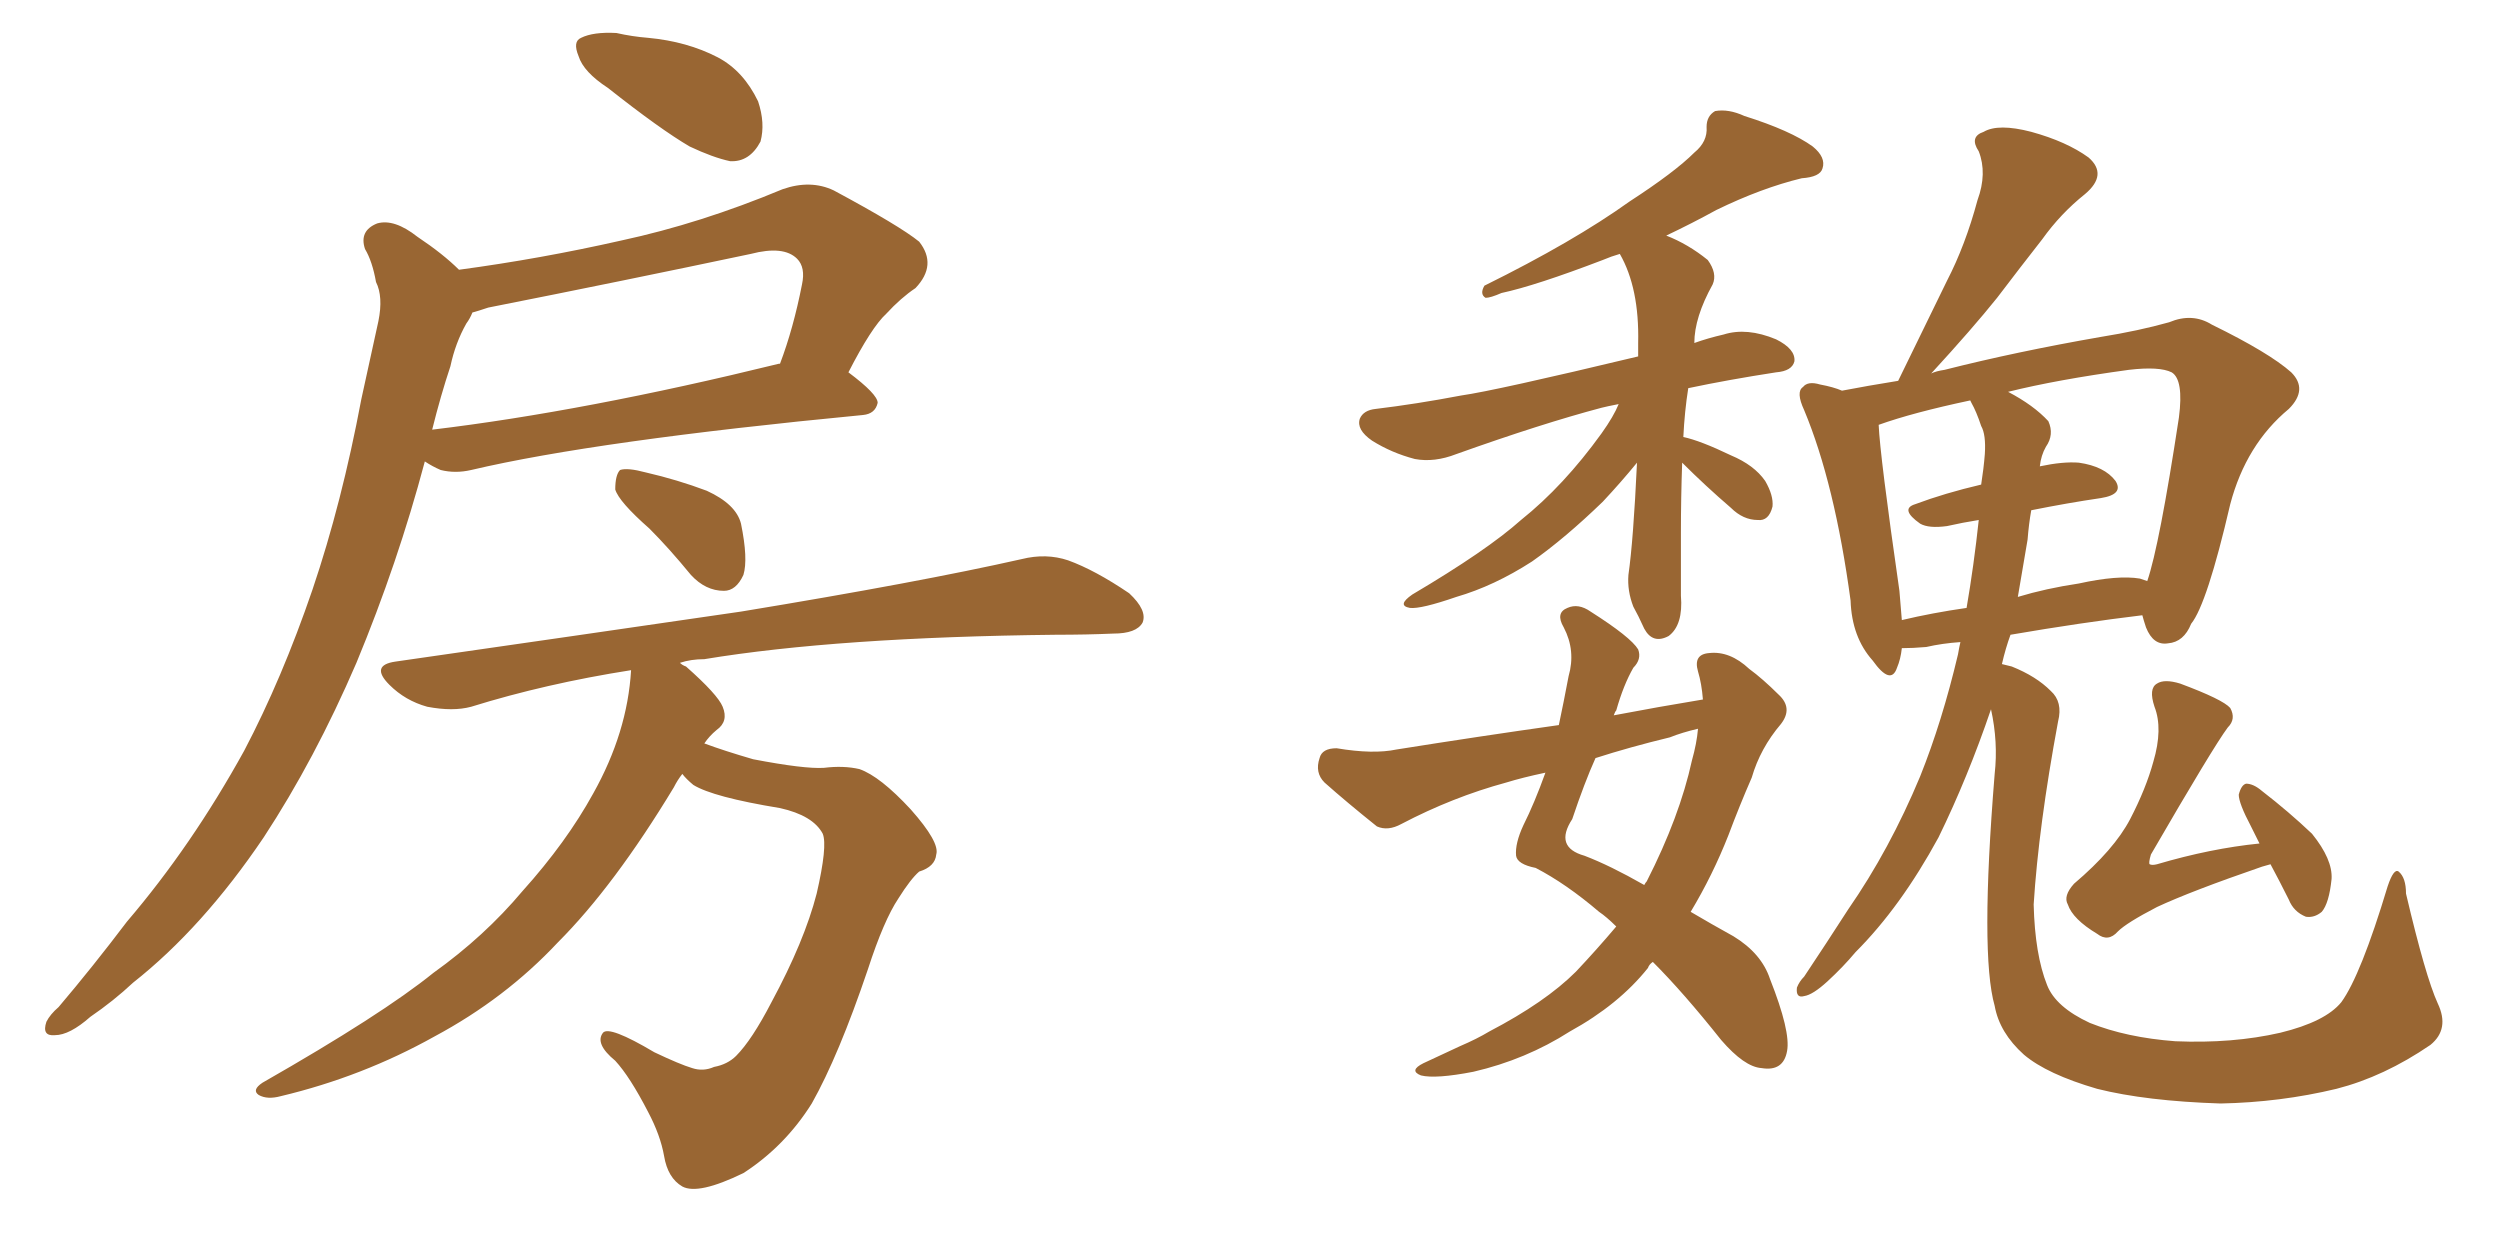 <svg xmlns="http://www.w3.org/2000/svg" xmlns:xlink="http://www.w3.org/1999/xlink" width="300" height="150"><path fill="#996633" padding="10" d="M72.95 10.55L72.95 10.55Q70.02 8.64 69.43 6.74L69.43 6.74Q68.70 4.98 69.73 4.54L69.73 4.54Q71.19 3.81 73.97 3.96L73.97 3.96Q75.88 4.39 77.78 4.54L77.78 4.54Q82.47 4.98 86.13 6.88L86.13 6.88Q89.21 8.50 90.97 12.16L90.97 12.16Q91.85 14.79 91.26 16.99L91.26 16.99Q89.94 19.48 87.60 19.34L87.60 19.34Q85.55 18.90 82.76 17.58L82.76 17.58Q79.25 15.53 72.95 10.55ZM55.08 32.37L55.08 32.37Q64.89 31.05 74.56 28.86L74.56 28.86Q84.08 26.81 93.90 22.71L93.90 22.71Q97.27 21.53 100.05 22.85L100.05 22.85Q107.96 27.10 110.30 29.00L110.30 29.00Q112.50 31.79 109.86 34.57L109.86 34.57Q108.11 35.74 106.35 37.65L106.35 37.65Q104.59 39.26 101.81 44.68L101.81 44.68Q105.32 47.31 105.32 48.34L105.32 48.34Q105.03 49.66 103.56 49.80L103.56 49.80Q71.48 52.88 56.54 56.40L56.54 56.40Q54.64 56.84 52.88 56.40L52.88 56.40Q51.86 55.96 50.98 55.37L50.98 55.37Q47.75 67.53 42.77 79.54L42.77 79.54Q37.79 91.11 31.64 100.49L31.64 100.49Q24.32 111.33 15.97 117.92L15.97 117.92Q13.62 120.12 10.84 122.02L10.84 122.02Q8.35 124.22 6.59 124.22L6.59 124.22Q4.98 124.37 5.57 122.61L5.57 122.61Q6.01 121.73 7.03 120.85L7.03 120.85Q11.13 116.02 15.23 110.60L15.23 110.60Q23.00 101.51 29.30 90.09L29.30 90.09Q33.84 81.45 37.50 70.75L37.50 70.75Q41.02 60.35 43.36 47.90L43.36 47.90Q44.53 42.63 45.41 38.53L45.41 38.53Q46.00 35.60 45.12 33.84L45.12 33.84Q44.68 31.35 43.80 29.88L43.80 29.88Q43.07 27.69 45.26 26.81L45.26 26.81Q47.31 26.22 50.10 28.42L50.10 28.42Q53.17 30.47 55.08 32.37ZM54.05 43.95L54.05 43.95Q52.88 47.46 51.86 51.56L51.86 51.56Q70.17 49.37 93.46 43.65L93.46 43.65Q93.46 43.65 93.60 43.65L93.60 43.65Q95.21 39.40 96.24 34.13L96.24 34.13Q96.68 32.08 95.65 31.05L95.65 31.05Q94.04 29.44 90.09 30.47L90.09 30.47Q74.85 33.69 58.59 36.91L58.59 36.91Q57.28 37.35 56.69 37.50L56.69 37.50Q56.40 38.23 55.96 38.82L55.96 38.82Q54.64 41.16 54.05 43.95ZM77.93 63.43L77.93 63.43Q74.27 60.21 73.83 58.74L73.83 58.74Q73.83 56.98 74.41 56.40L74.41 56.40Q75.29 56.10 77.49 56.69L77.49 56.69Q81.30 57.57 84.81 58.89L84.81 58.89Q88.33 60.50 88.92 62.84L88.92 62.84Q89.79 67.09 89.21 68.99L89.21 68.99Q88.33 70.90 86.87 70.90L86.87 70.90Q84.67 70.90 82.91 68.99L82.91 68.99Q80.27 65.77 77.93 63.43ZM81.88 92.87L81.88 92.87L81.88 92.87Q81.30 93.60 80.86 94.48L80.86 94.48Q73.68 106.35 66.94 113.09L66.94 113.09Q60.64 119.82 52.15 124.37L52.15 124.37Q43.51 129.20 33.69 131.54L33.69 131.54Q32.08 131.98 31.05 131.40L31.05 131.40Q30.18 130.81 31.49 129.93L31.49 129.93Q45.85 121.73 52.00 116.75L52.00 116.75Q58.15 112.35 62.70 106.93L62.70 106.93Q67.97 101.07 71.19 95.21L71.19 95.21Q75.29 87.89 75.73 80.42L75.73 80.42Q65.48 82.03 56.54 84.81L56.54 84.81Q54.35 85.40 51.27 84.81L51.27 84.81Q48.63 84.08 46.73 82.18L46.73 82.18Q44.38 79.83 47.46 79.39L47.46 79.39Q69.87 76.17 88.92 73.39L88.92 73.39Q110.30 69.87 122.61 67.09L122.61 67.09Q125.54 66.36 128.17 67.24L128.17 67.24Q131.40 68.41 135.50 71.19L135.50 71.19Q137.70 73.24 137.11 74.71L137.11 74.71Q136.38 76.03 133.59 76.03L133.59 76.03Q130.37 76.17 126.71 76.17L126.71 76.17Q100.49 76.46 84.52 79.10L84.52 79.10Q82.91 79.10 81.59 79.54L81.59 79.54Q81.88 79.83 82.32 79.98L82.32 79.98Q86.13 83.35 86.72 84.81L86.72 84.81Q87.45 86.57 85.99 87.60L85.99 87.60Q85.11 88.33 84.52 89.21L84.52 89.21Q86.87 90.09 90.38 91.11L90.38 91.11Q96.53 92.29 98.88 92.14L98.88 92.14Q101.22 91.85 103.13 92.29L103.13 92.29Q105.62 93.16 109.28 97.12L109.28 97.12Q112.79 101.07 112.35 102.54L112.35 102.54Q112.21 104.00 110.30 104.59L110.30 104.59Q109.28 105.47 107.81 107.81L107.81 107.81Q106.05 110.45 104.15 116.31L104.15 116.31Q100.63 126.71 97.41 132.42L97.41 132.42Q94.19 137.55 89.21 140.77L89.21 140.77Q83.79 143.41 81.88 142.38L81.88 142.38Q80.13 141.36 79.69 138.72L79.69 138.72Q79.25 136.23 77.78 133.45L77.78 133.45Q75.59 129.20 73.83 127.29L73.83 127.29Q71.34 125.24 72.36 123.93L72.36 123.93Q73.10 123.05 78.52 126.27L78.52 126.27Q81.59 127.73 83.06 128.17L83.06 128.17Q84.38 128.61 85.69 128.03L85.69 128.03Q87.30 127.73 88.33 126.71L88.33 126.71Q90.23 124.80 92.58 120.26L92.58 120.26Q96.53 112.94 98.00 107.23L98.00 107.23Q99.32 101.51 98.73 100.05L98.73 100.05Q97.56 97.85 93.60 96.97L93.60 96.97Q85.55 95.65 83.20 94.19L83.20 94.19Q82.32 93.46 81.88 92.87ZM201.86 55.52L201.86 55.52Q201.71 59.77 201.71 63.87L201.71 63.87Q201.71 67.53 201.71 71.48L201.71 71.48Q202.00 75 200.24 76.32L200.24 76.32Q198.34 77.34 197.31 75.44L197.31 75.44Q196.58 73.83 196.00 72.80L196.00 72.80Q195.26 70.90 195.41 68.99L195.41 68.99Q196.00 64.89 196.44 55.52L196.44 55.52Q194.53 57.86 192.33 60.21L192.33 60.21Q187.79 64.60 183.84 67.38L183.84 67.38Q179.30 70.31 174.76 71.63L174.76 71.63Q170.51 73.10 169.19 72.95L169.19 72.95Q167.58 72.66 169.48 71.34L169.48 71.34Q178.42 66.06 182.52 62.40L182.52 62.40Q187.65 58.30 192.19 52.00L192.19 52.00Q193.65 49.95 194.24 48.49L194.24 48.49Q192.77 48.78 192.19 48.93L192.19 48.93Q185.01 50.83 174.76 54.49L174.76 54.49Q172.12 55.52 169.78 55.08L169.78 55.08Q166.99 54.35 164.65 52.88L164.65 52.88Q162.74 51.56 163.18 50.24L163.18 50.24Q163.62 49.22 165.09 49.07L165.09 49.07Q169.92 48.49 175.34 47.46L175.34 47.46Q179.44 46.88 196.58 42.77L196.58 42.77Q196.58 41.75 196.58 41.16L196.58 41.16Q196.73 34.57 194.38 30.47L194.38 30.47Q193.36 30.76 192.33 31.20L192.33 31.20Q184.28 34.28 180.18 35.16L180.18 35.16Q178.86 35.74 178.27 35.74L178.27 35.74Q177.54 35.30 178.13 34.28L178.13 34.28Q188.82 29.00 195.56 24.17L195.56 24.17Q200.98 20.65 203.32 18.31L203.32 18.31Q204.93 16.99 204.79 15.23L204.79 15.23Q204.79 13.92 205.81 13.33L205.81 13.33Q207.42 13.04 209.33 13.92L209.33 13.92Q214.89 15.67 217.53 17.58L217.53 17.58Q219.14 18.90 218.70 20.21L218.70 20.21Q218.41 21.24 216.21 21.39L216.21 21.39Q211.38 22.56 205.96 25.20L205.96 25.20Q203.03 26.81 199.95 28.27L199.95 28.27Q202.59 29.30 204.93 31.20L204.93 31.20Q206.10 32.81 205.52 34.13L205.52 34.13Q203.32 38.09 203.32 41.16L203.32 41.16Q204.93 40.58 206.84 40.14L206.84 40.14Q209.62 39.26 213.13 40.72L213.13 40.72Q215.48 41.89 215.33 43.36L215.33 43.36Q215.04 44.53 213.13 44.68L213.13 44.68Q207.42 45.56 202.59 46.58L202.59 46.58Q202.15 49.37 202.00 52.44L202.00 52.44Q204.05 52.88 207.71 54.64L207.71 54.64Q210.50 55.81 211.82 57.71L211.82 57.71Q212.84 59.47 212.70 60.79L212.70 60.79Q212.26 62.55 210.94 62.40L210.94 62.40Q209.18 62.40 207.71 60.94L207.71 60.94Q204.64 58.30 201.86 55.52ZM204.35 83.94L204.35 83.94Q204.20 82.03 203.76 80.57L203.76 80.57Q203.17 78.52 205.08 78.37L205.08 78.37Q207.57 78.08 209.91 80.27L209.91 80.27Q211.52 81.45 213.43 83.35L213.43 83.35Q215.19 84.96 213.72 86.87L213.72 86.87Q211.23 89.79 210.21 93.31L210.21 93.31Q208.74 96.68 207.42 100.20L207.42 100.20Q205.52 105.03 202.88 109.42L202.88 109.42Q205.37 110.89 208.01 112.35L208.01 112.35Q211.38 114.40 212.40 117.48L212.40 117.48Q214.89 123.78 214.45 126.12L214.45 126.12Q214.01 128.61 211.38 128.17L211.38 128.17Q209.33 128.03 206.54 124.80L206.54 124.80Q202.00 119.09 198.34 115.43L198.34 115.43Q197.90 115.72 197.75 116.16L197.75 116.16Q194.24 120.56 188.38 123.78L188.38 123.78Q183.11 127.15 176.81 128.61L176.81 128.61Q172.27 129.49 170.51 129.05L170.51 129.05Q169.04 128.47 170.80 127.59L170.80 127.59Q173.00 126.56 175.20 125.54L175.20 125.54Q177.25 124.66 178.71 123.78L178.71 123.78Q185.45 120.26 189.11 116.60L189.11 116.60Q191.60 113.96 193.95 111.18L193.95 111.18Q192.77 110.01 191.89 109.42L191.89 109.42Q187.94 106.05 184.28 104.15L184.28 104.15Q182.08 103.71 181.93 102.69L181.93 102.69Q181.79 101.22 182.81 99.02L182.81 99.02Q184.13 96.39 185.45 92.72L185.45 92.72Q182.67 93.31 180.76 93.90L180.76 93.90Q174.32 95.65 168.16 98.88L168.16 98.88Q166.55 99.76 165.23 99.17L165.23 99.17Q161.57 96.24 158.94 93.90L158.94 93.90Q157.76 92.72 158.35 90.97L158.35 90.97Q158.64 89.79 160.40 89.79L160.40 89.79Q164.79 90.53 167.58 89.94L167.58 89.94Q177.69 88.33 187.06 87.01L187.06 87.01Q187.65 84.23 188.23 81.15L188.23 81.15Q189.11 78.08 187.65 75.29L187.65 75.29Q186.62 73.54 188.09 72.95L188.09 72.95Q189.40 72.36 190.87 73.39L190.87 73.39Q195.70 76.46 196.58 77.93L196.58 77.93Q197.02 79.10 196.00 80.13L196.00 80.13Q194.82 82.18 193.95 85.25L193.95 85.25Q193.80 85.40 193.65 85.84L193.65 85.84Q199.07 84.81 204.35 83.94ZM200.39 88.48L200.39 88.48Q195.56 89.65 191.46 90.97L191.46 90.97Q190.14 93.90 188.67 98.29L188.67 98.29Q186.47 101.66 190.14 102.69L190.14 102.69Q193.21 103.86 197.31 106.20L197.31 106.20Q197.46 105.91 197.61 105.76L197.61 105.76Q201.56 98.00 203.03 91.26L203.03 91.26Q203.61 89.21 203.76 87.45L203.76 87.45Q201.86 87.89 200.39 88.48ZM292.53 120.41L292.53 120.41Q293.99 123.49 291.65 125.39L291.65 125.39Q286.08 129.20 280.37 130.66L280.37 130.66Q273.63 132.28 266.46 132.42L266.46 132.42Q257.52 132.13 251.66 130.66L251.66 130.66Q245.65 128.91 242.87 126.56L242.87 126.56Q239.94 123.93 239.36 120.70L239.36 120.70Q237.60 114.55 239.36 92.87L239.36 92.87Q239.79 89.06 238.92 85.11L238.92 85.11Q236.13 93.31 232.62 100.49L232.62 100.49Q228.08 108.84 222.66 114.26L222.66 114.26Q221.19 116.02 219.29 117.77L219.29 117.77Q217.53 119.38 216.50 119.53L216.50 119.53Q215.48 119.82 215.63 118.51L215.63 118.51Q215.92 117.77 216.50 117.19L216.50 117.19Q219.14 113.23 221.78 109.13L221.78 109.13Q226.76 101.95 230.42 93.16L230.42 93.16Q233.06 86.57 234.96 78.52L234.96 78.52Q235.11 77.64 235.25 77.05L235.25 77.05Q233.06 77.20 231.15 77.64L231.15 77.64Q229.54 77.78 228.22 77.78L228.22 77.78Q228.08 79.10 227.64 80.13L227.64 80.13Q226.90 82.32 224.71 79.25L224.71 79.25Q222.22 76.46 222.07 72.07L222.07 72.07Q220.17 58.01 216.50 49.22L216.50 49.22Q215.48 47.02 216.36 46.44L216.36 46.44Q216.94 45.70 218.41 46.14L218.41 46.14Q220.02 46.44 221.04 46.88L221.04 46.88Q224.12 46.29 227.78 45.70L227.78 45.70Q230.86 39.40 233.64 33.69L233.64 33.69Q235.84 29.44 237.30 24.02L237.30 24.02Q238.48 20.80 237.45 18.16L237.45 18.16Q236.28 16.41 238.04 15.82L238.04 15.82Q239.79 14.79 243.75 15.82L243.75 15.82Q248.00 16.99 250.63 18.90L250.63 18.90Q252.98 20.95 250.20 23.29L250.20 23.29Q247.27 25.63 245.07 28.71L245.07 28.71Q242.43 32.08 239.65 35.74L239.65 35.74Q236.72 39.40 231.74 44.82L231.74 44.82Q232.32 44.53 233.35 44.38L233.35 44.38Q241.99 42.19 252.10 40.43L252.10 40.43Q256.64 39.70 260.30 38.67L260.30 38.67Q263.09 37.50 265.43 38.96L265.43 38.96Q272.31 42.33 274.95 44.68L274.95 44.68Q277.00 46.73 274.66 49.07L274.66 49.07Q269.53 53.32 267.63 60.50L267.63 60.50Q264.84 72.51 262.94 74.85L262.94 74.85Q262.06 77.05 260.16 77.20L260.16 77.20Q258.40 77.49 257.52 75.29L257.52 75.29Q257.23 74.41 257.08 73.83L257.08 73.83Q249.76 74.71 241.26 76.17L241.26 76.17Q240.67 77.78 240.23 79.69L240.23 79.69Q240.82 79.83 241.41 79.98L241.41 79.98Q244.34 81.15 246.09 82.91L246.09 82.91Q247.56 84.23 246.97 86.57L246.97 86.57Q244.63 99.17 244.04 108.54L244.04 108.54Q244.19 114.55 245.65 118.21L245.65 118.21Q246.68 120.85 250.78 122.75L250.78 122.75Q255.18 124.51 261.04 124.95L261.04 124.95Q267.92 125.24 273.63 123.93L273.63 123.93Q279.05 122.61 280.96 120.26L280.96 120.26Q283.30 117.04 286.52 106.35L286.52 106.35Q287.26 104.15 287.84 104.59L287.84 104.59Q288.72 105.32 288.72 107.23L288.72 107.23Q291.06 117.19 292.53 120.41ZM256.79 69.43L256.79 69.43Q257.23 69.58 257.67 69.73L257.67 69.73Q259.13 65.48 261.47 50.10L261.47 50.10Q262.06 45.56 260.60 44.68L260.60 44.68Q259.13 43.95 255.47 44.38L255.47 44.38Q246.83 45.56 240.97 47.02L240.97 47.02Q244.04 48.63 245.80 50.54L245.80 50.54Q246.53 52.15 245.51 53.61L245.51 53.61Q244.92 54.64 244.78 55.96L244.78 55.96Q247.56 55.37 249.46 55.52L249.46 55.52Q252.54 55.96 253.86 57.71L253.86 57.71Q254.88 59.33 252.10 59.77L252.10 59.77Q248.14 60.35 243.75 61.23L243.75 61.23Q243.46 62.84 243.31 64.75L243.31 64.75Q242.72 68.12 242.14 71.63L242.14 71.63Q245.51 70.61 249.46 70.02L249.46 70.02Q254.15 68.99 256.79 69.43ZM228.22 74.41L228.22 74.41Q231.88 73.54 235.99 72.95L235.99 72.95Q236.87 67.82 237.45 62.40L237.45 62.40Q235.55 62.70 233.64 63.13L233.64 63.13Q231.45 63.43 230.42 62.84L230.42 62.84Q227.93 61.08 229.83 60.50L229.83 60.50Q233.35 59.18 237.74 58.15L237.74 58.15Q238.04 56.25 238.18 54.49L238.18 54.49Q238.33 52.15 237.74 51.12L237.74 51.12Q237.16 49.37 236.57 48.34L236.57 48.34Q236.43 48.05 236.43 48.05L236.43 48.05Q229.54 49.51 225.44 50.98L225.44 50.98Q225.59 54.64 227.93 70.90L227.93 70.90Q228.08 72.66 228.22 74.41ZM272.46 103.71L272.46 103.71L272.46 103.71Q271.88 103.86 271.44 104.00L271.44 104.00Q262.94 106.93 258.84 108.84L258.84 108.84Q255.18 110.74 254.15 111.77L254.15 111.77Q252.98 113.09 251.66 112.06L251.66 112.06Q248.73 110.30 248.14 108.54L248.14 108.54Q247.56 107.52 248.88 106.05L248.88 106.05Q253.71 101.95 255.62 98.29L255.62 98.29Q257.52 94.63 258.40 91.41L258.40 91.41Q259.57 87.45 258.54 84.81L258.54 84.81Q257.81 82.62 258.84 82.03L258.84 82.03Q259.72 81.45 261.62 82.03L261.62 82.03Q266.75 83.94 267.63 84.96L267.63 84.96Q268.36 86.28 267.33 87.30L267.33 87.30Q265.58 89.65 258.11 102.54L258.11 102.54Q257.81 103.56 257.96 103.71L257.96 103.71Q258.25 103.86 258.84 103.71L258.84 103.71Q265.28 101.81 271.14 101.22L271.14 101.22Q270.56 100.05 270.12 99.17L270.12 99.17Q268.65 96.39 268.65 95.36L268.65 95.36Q268.95 94.19 269.53 94.04L269.53 94.04Q270.41 94.04 271.44 94.92L271.44 94.92Q274.66 97.41 277.44 100.05L277.44 100.05Q279.93 103.13 279.79 105.47L279.79 105.47Q279.49 108.40 278.61 109.42L278.61 109.42Q277.73 110.16 276.71 110.01L276.71 110.01Q275.24 109.42 274.66 107.96L274.66 107.96Q273.49 105.62 272.46 103.71Z"/></svg>
